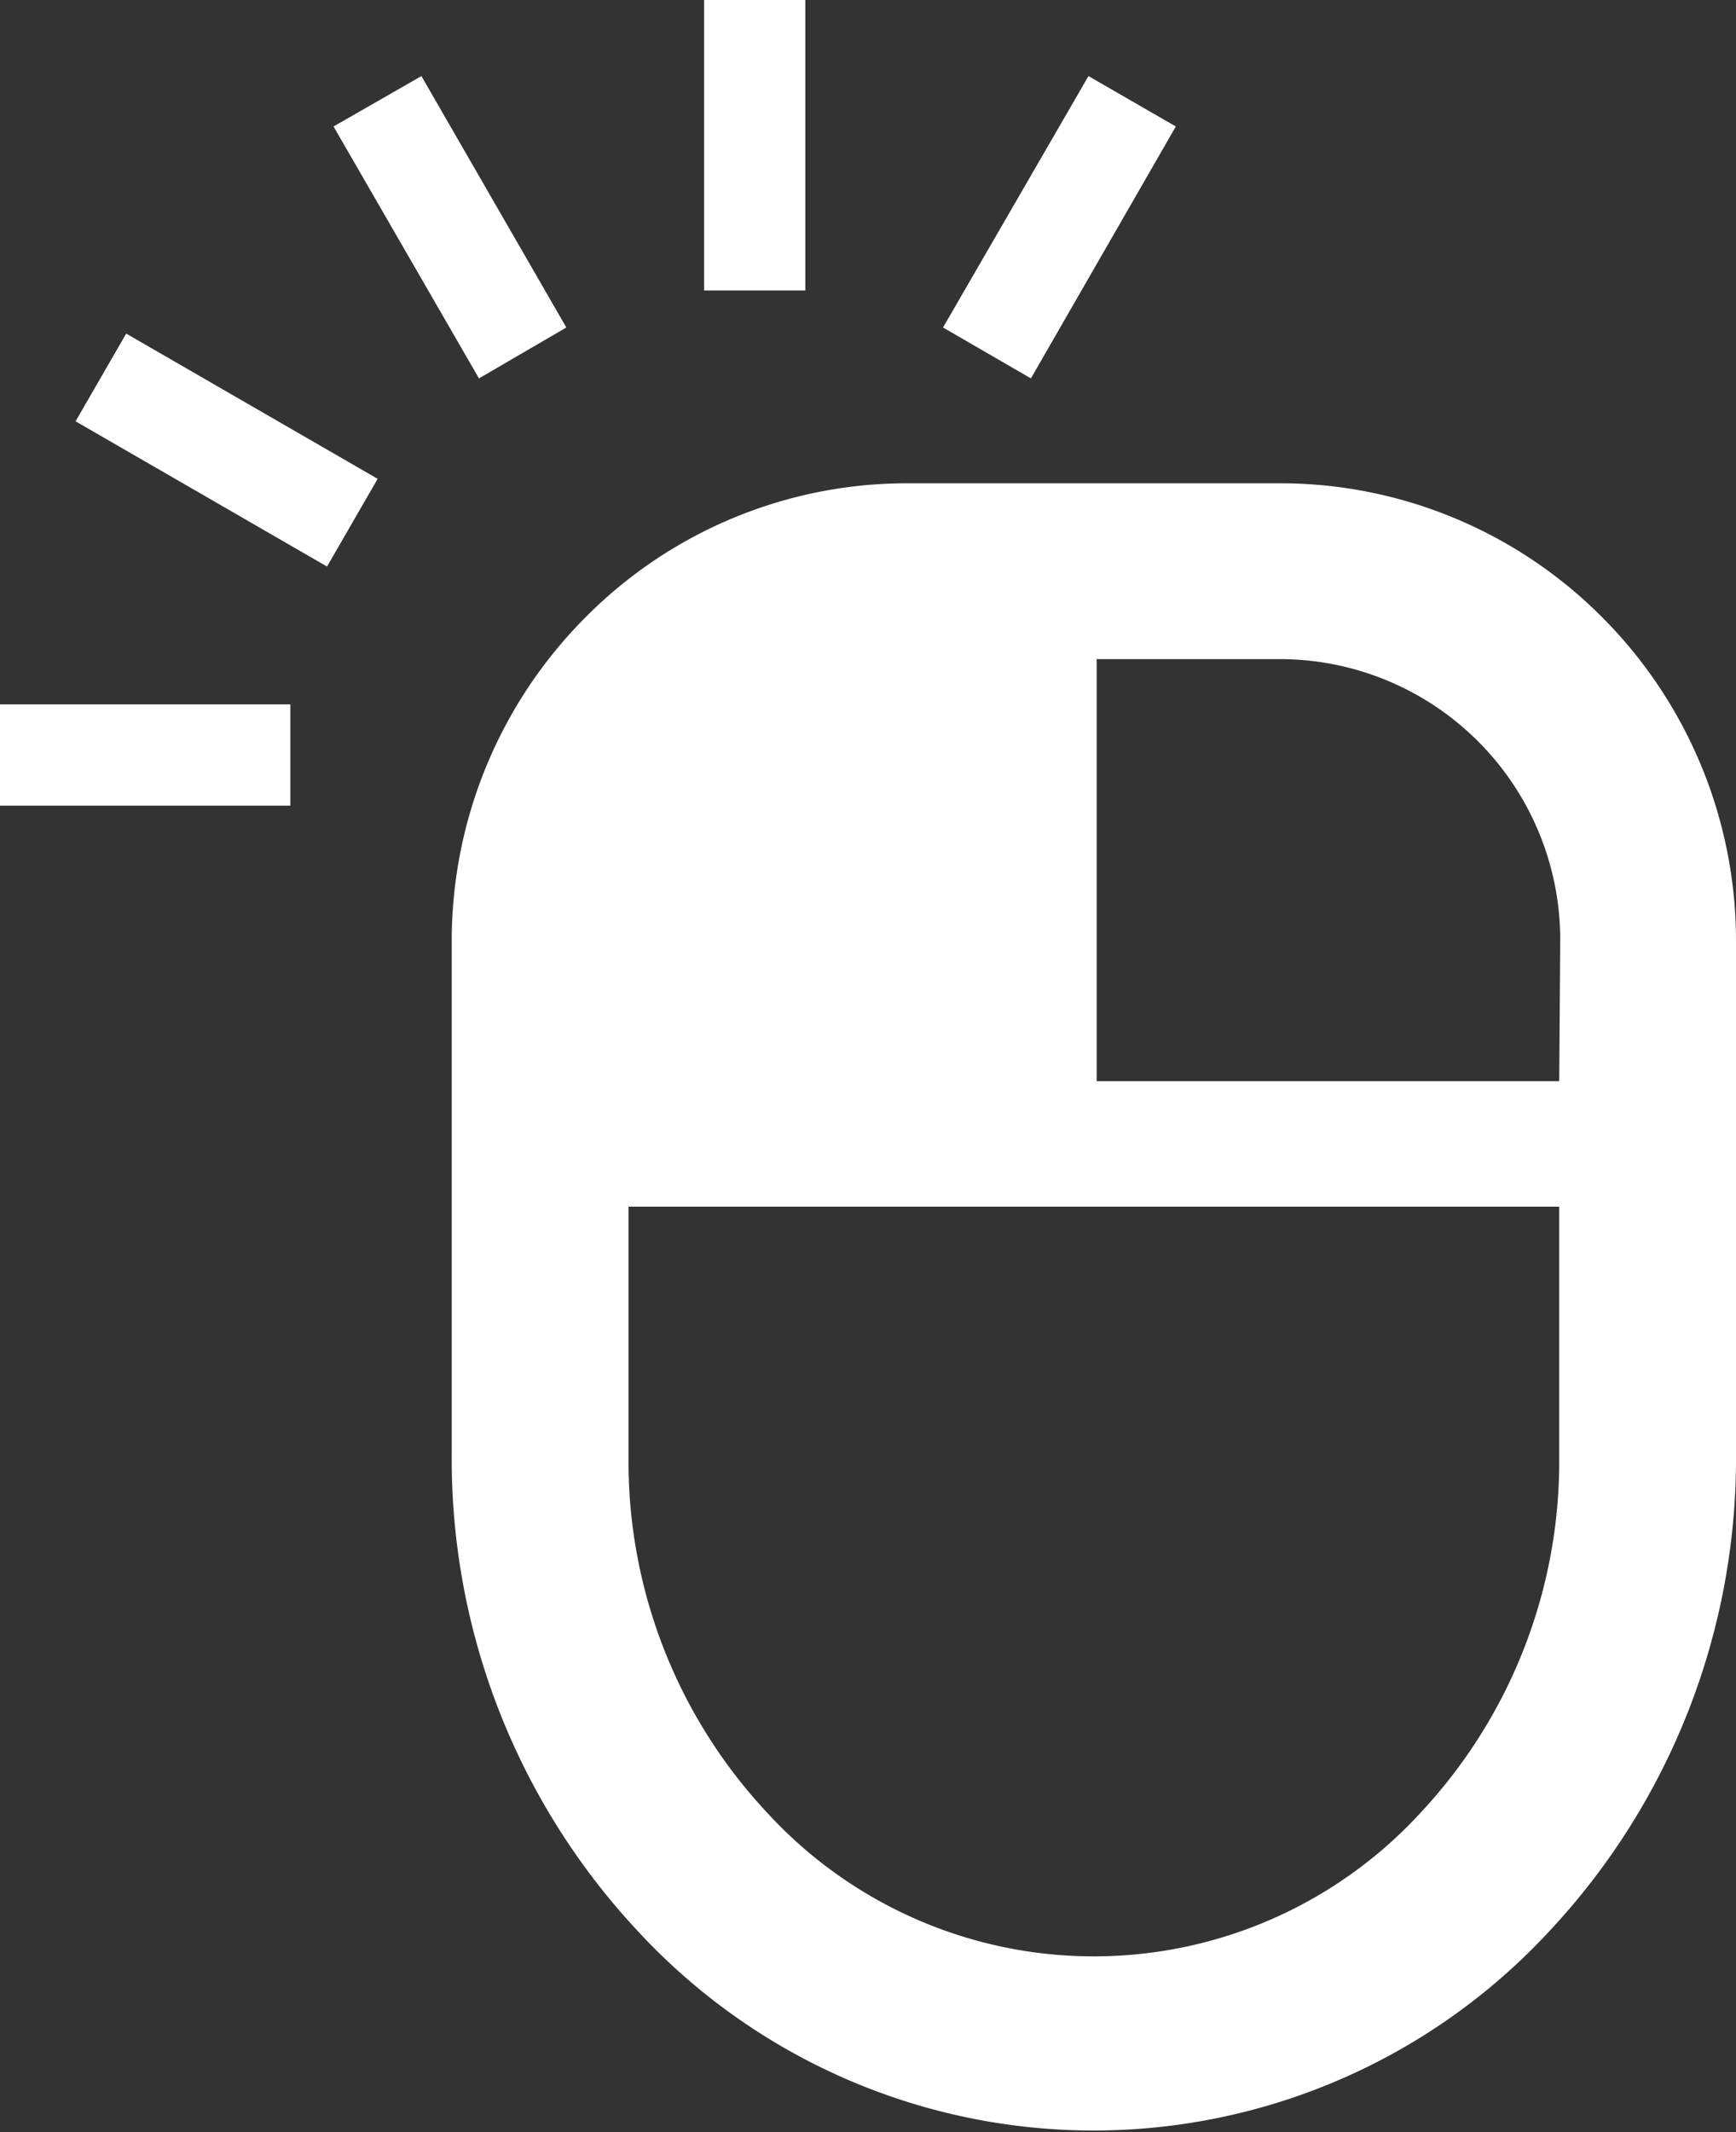 <svg xmlns="http://www.w3.org/2000/svg" viewBox="0 0 33.78 41.47"><rect x="0" y="0" width="33.78" height="41.47" fill="#333333" stroke="none"/><defs><style>.cls-1{fill:#fff;}</style></defs><g id="レイヤー_2" data-name="レイヤー 2"><g id="LP"><path class="cls-1" d="M31.17,12a8.84,8.84,0,0,0-6.3-2.6H17.69A8.81,8.81,0,0,0,11.4,12a8.91,8.91,0,0,0-2.61,6.3v10a13.44,13.44,0,0,0,3.62,9.26,12.08,12.08,0,0,0,17.74,0,13.45,13.45,0,0,0,3.63-9.26v-10A8.91,8.91,0,0,0,31.17,12Zm-.83,16.35a10,10,0,0,1-2.69,6.9,8.63,8.63,0,0,1-12.73,0,10,10,0,0,1-2.69-6.9V23.47H30.34Zm0-7.32h-9V12.82h3.55a5.46,5.46,0,0,1,5.47,5.46Z"/><rect class="cls-1" x="13.7" width="1.97" height="5.65"/><polygon class="cls-1" points="22.88 2.46 21.18 1.48 18.35 6.37 20.06 7.36 22.88 2.46"/><polygon class="cls-1" points="0 15.67 5.65 15.67 5.65 13.7 0 13.7 0 15.67"/><rect class="cls-1" x="3.43" y="5.93" width="1.97" height="5.65" transform="translate(-5.38 8.2) rotate(-60)"/><polygon class="cls-1" points="11.02 6.37 8.2 1.48 6.49 2.46 9.32 7.36 11.02 6.37"/></g></g></svg>
